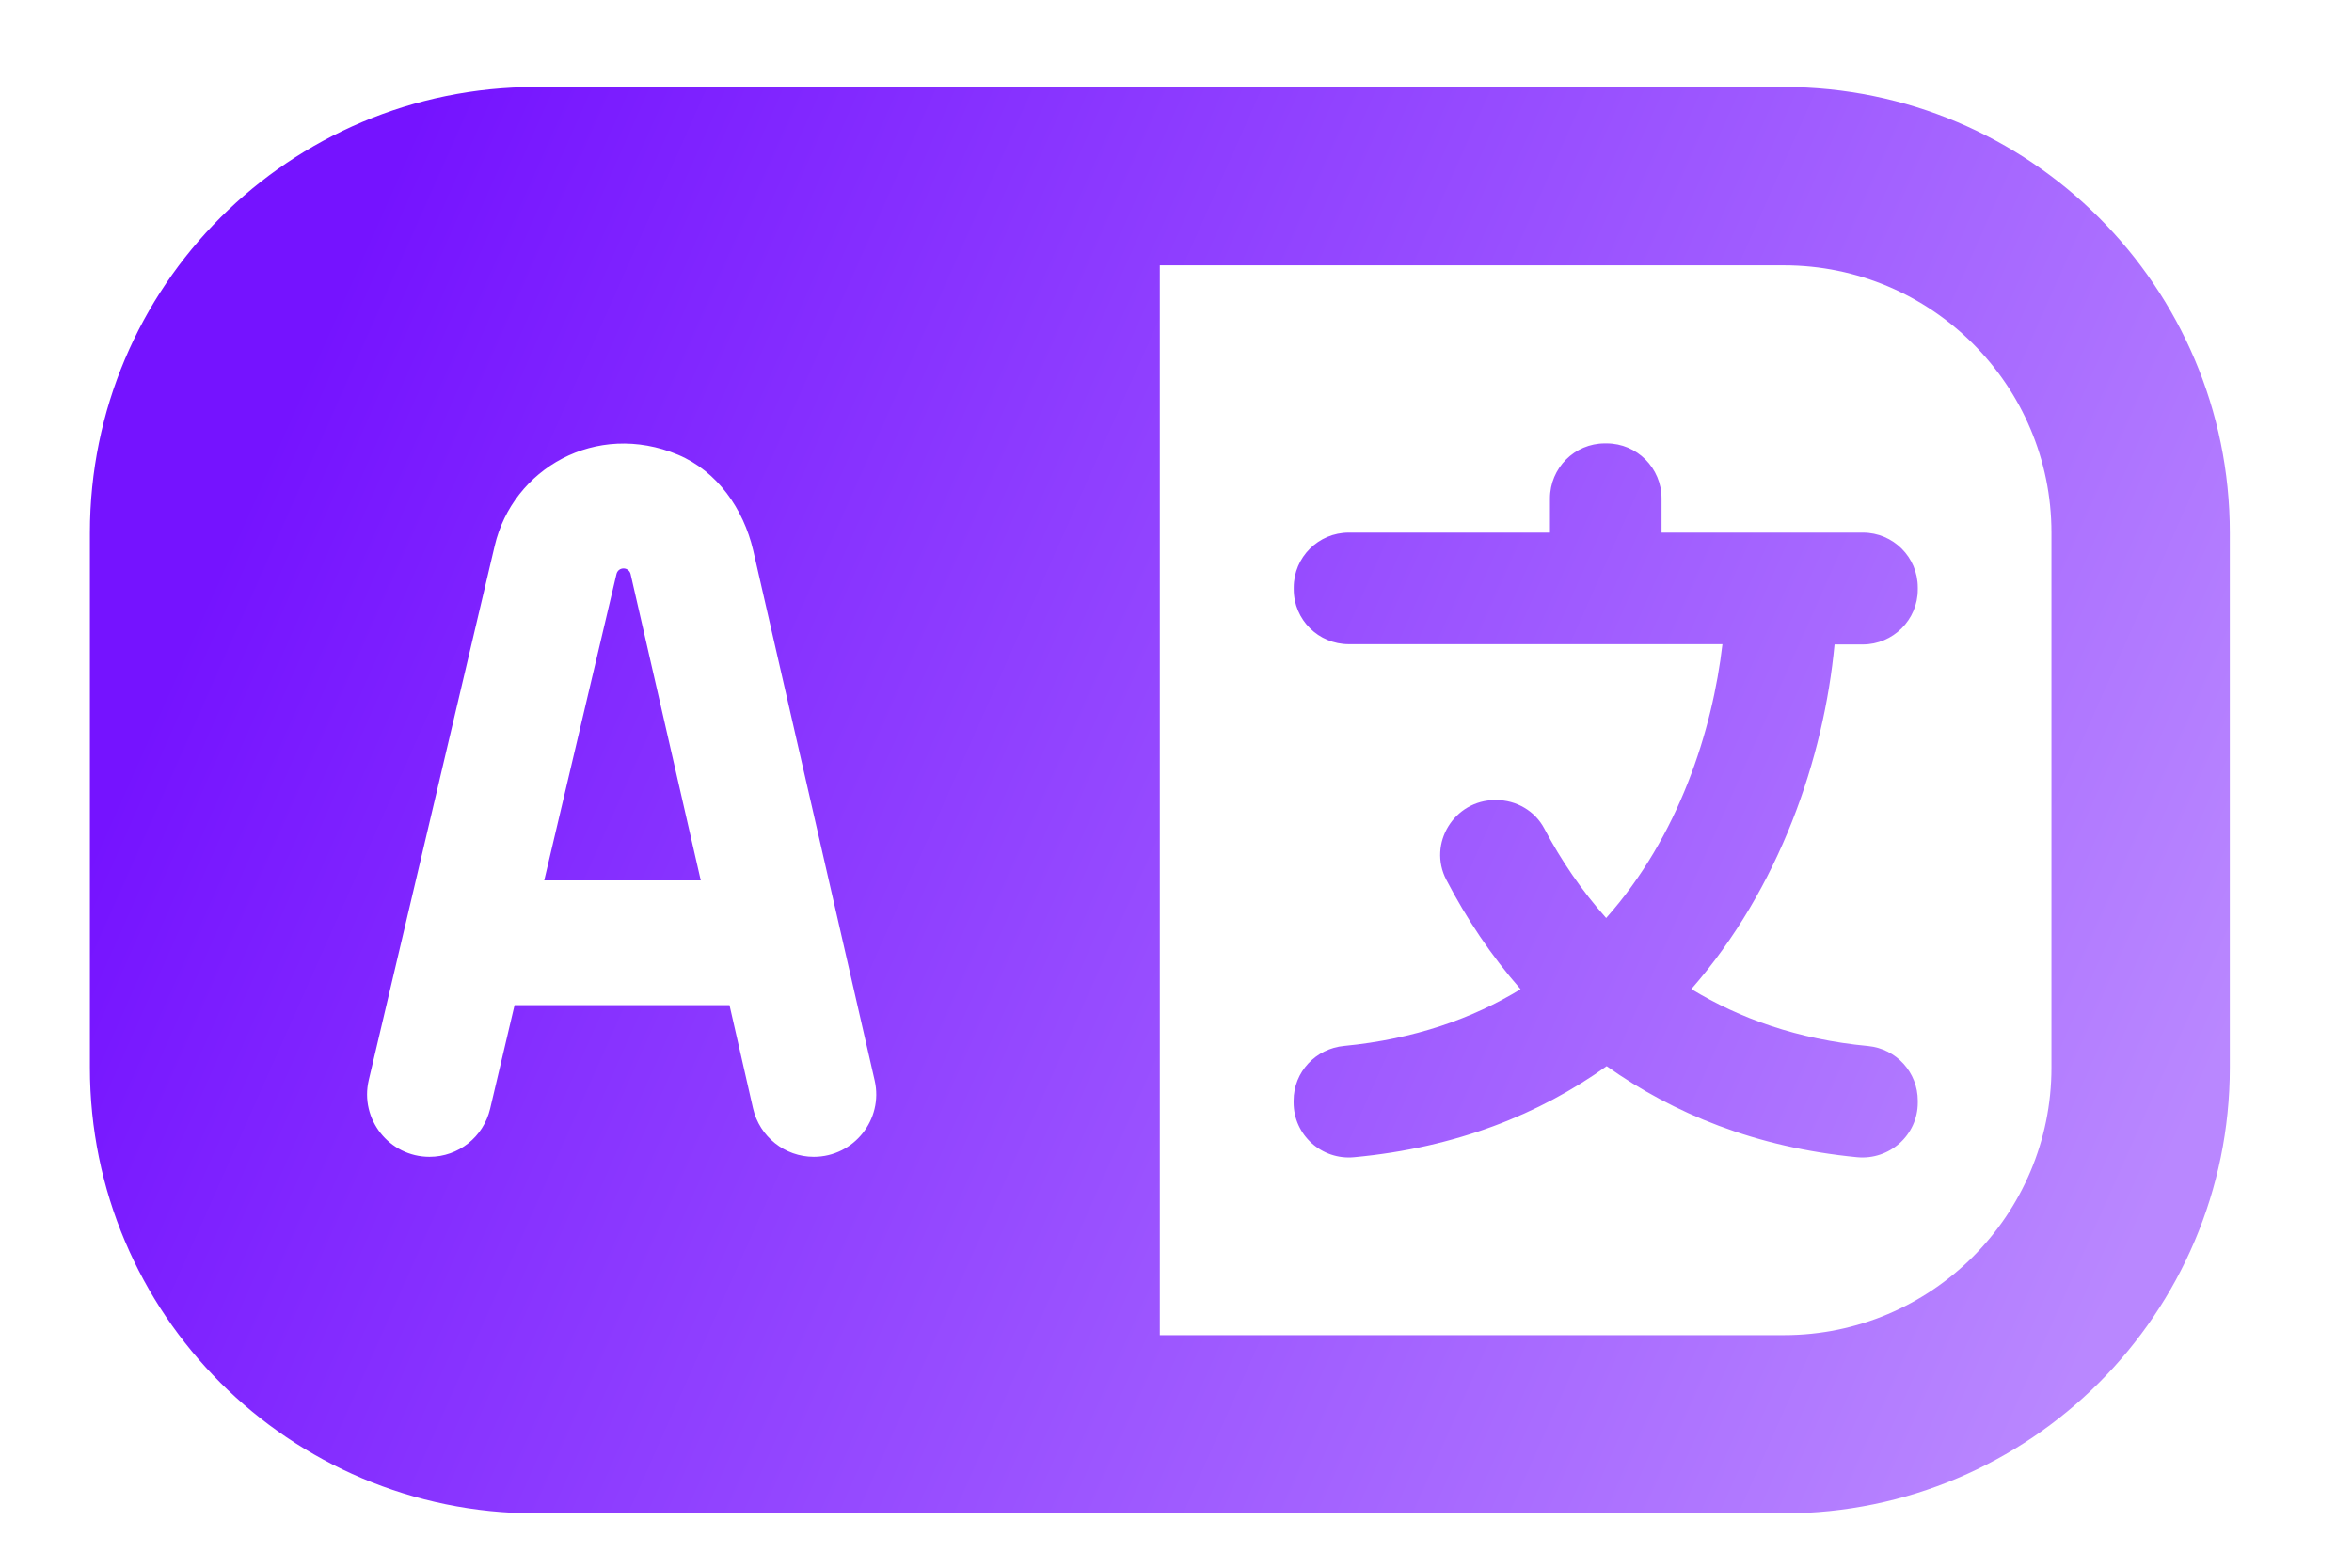 <svg width="18" height="12" viewBox="0 0 18 12" fill="none" xmlns="http://www.w3.org/2000/svg">
<path d="M13.653 0.666H4.1C2.215 0.666 0.688 2.193 0.688 4.078V8.172C0.688 10.056 2.215 11.584 4.1 11.584H13.653C15.534 11.584 17.065 10.053 17.065 8.172V4.078C17.065 2.197 15.534 0.666 13.653 0.666ZM6.228 8.855C6.006 8.855 5.813 8.701 5.763 8.484L5.583 7.694H3.938L3.751 8.487C3.7 8.703 3.509 8.855 3.287 8.855C2.979 8.855 2.752 8.567 2.822 8.268L3.786 4.178C3.924 3.587 4.562 3.219 5.189 3.481C5.489 3.607 5.69 3.895 5.764 4.212L6.694 8.271C6.762 8.569 6.535 8.855 6.228 8.855ZM15.7 8.172C15.7 9.301 14.781 10.22 13.653 10.22H8.876V2.031H13.653C14.781 2.031 15.7 2.949 15.7 4.078V8.172ZM14.677 4.498V4.513C14.677 4.744 14.488 4.933 14.256 4.933H14.04C13.958 5.803 13.62 6.797 12.944 7.571C13.314 7.796 13.757 7.956 14.297 8.007C14.513 8.028 14.677 8.209 14.677 8.425V8.44C14.677 8.689 14.46 8.882 14.212 8.858C13.436 8.783 12.807 8.524 12.296 8.161C11.783 8.528 11.146 8.785 10.364 8.858C10.116 8.882 9.9 8.689 9.9 8.439V8.425C9.9 8.205 10.07 8.026 10.288 8.006C10.825 7.954 11.27 7.796 11.637 7.572C11.411 7.314 11.223 7.031 11.069 6.735C10.924 6.457 11.13 6.124 11.443 6.124H11.45C11.604 6.124 11.748 6.207 11.819 6.343C11.946 6.584 12.103 6.815 12.292 7.027C12.85 6.4 13.106 5.589 13.182 4.931H10.322C10.09 4.931 9.901 4.744 9.901 4.511V4.497C9.901 4.265 10.09 4.077 10.322 4.077H11.862V3.815C11.862 3.583 12.05 3.394 12.282 3.394H12.296C12.528 3.394 12.716 3.583 12.716 3.815V4.077H14.257C14.489 4.077 14.677 4.265 14.677 4.497L14.677 4.498ZM4.826 4.394L5.363 6.739H4.165L4.718 4.394C4.724 4.369 4.745 4.351 4.772 4.351C4.798 4.351 4.82 4.369 4.826 4.394Z" fill="url(#paint0_linear_436_12645)"/>
<defs>
<linearGradient id="paint0_linear_436_12645" x1="2.923" y1="1.483" x2="17.116" y2="7.795" gradientUnits="userSpaceOnUse">
<stop stop-color="#7513FF"/>
<stop offset="1" stop-color="#B987FF"/>
</linearGradient>
</defs>
</svg>
